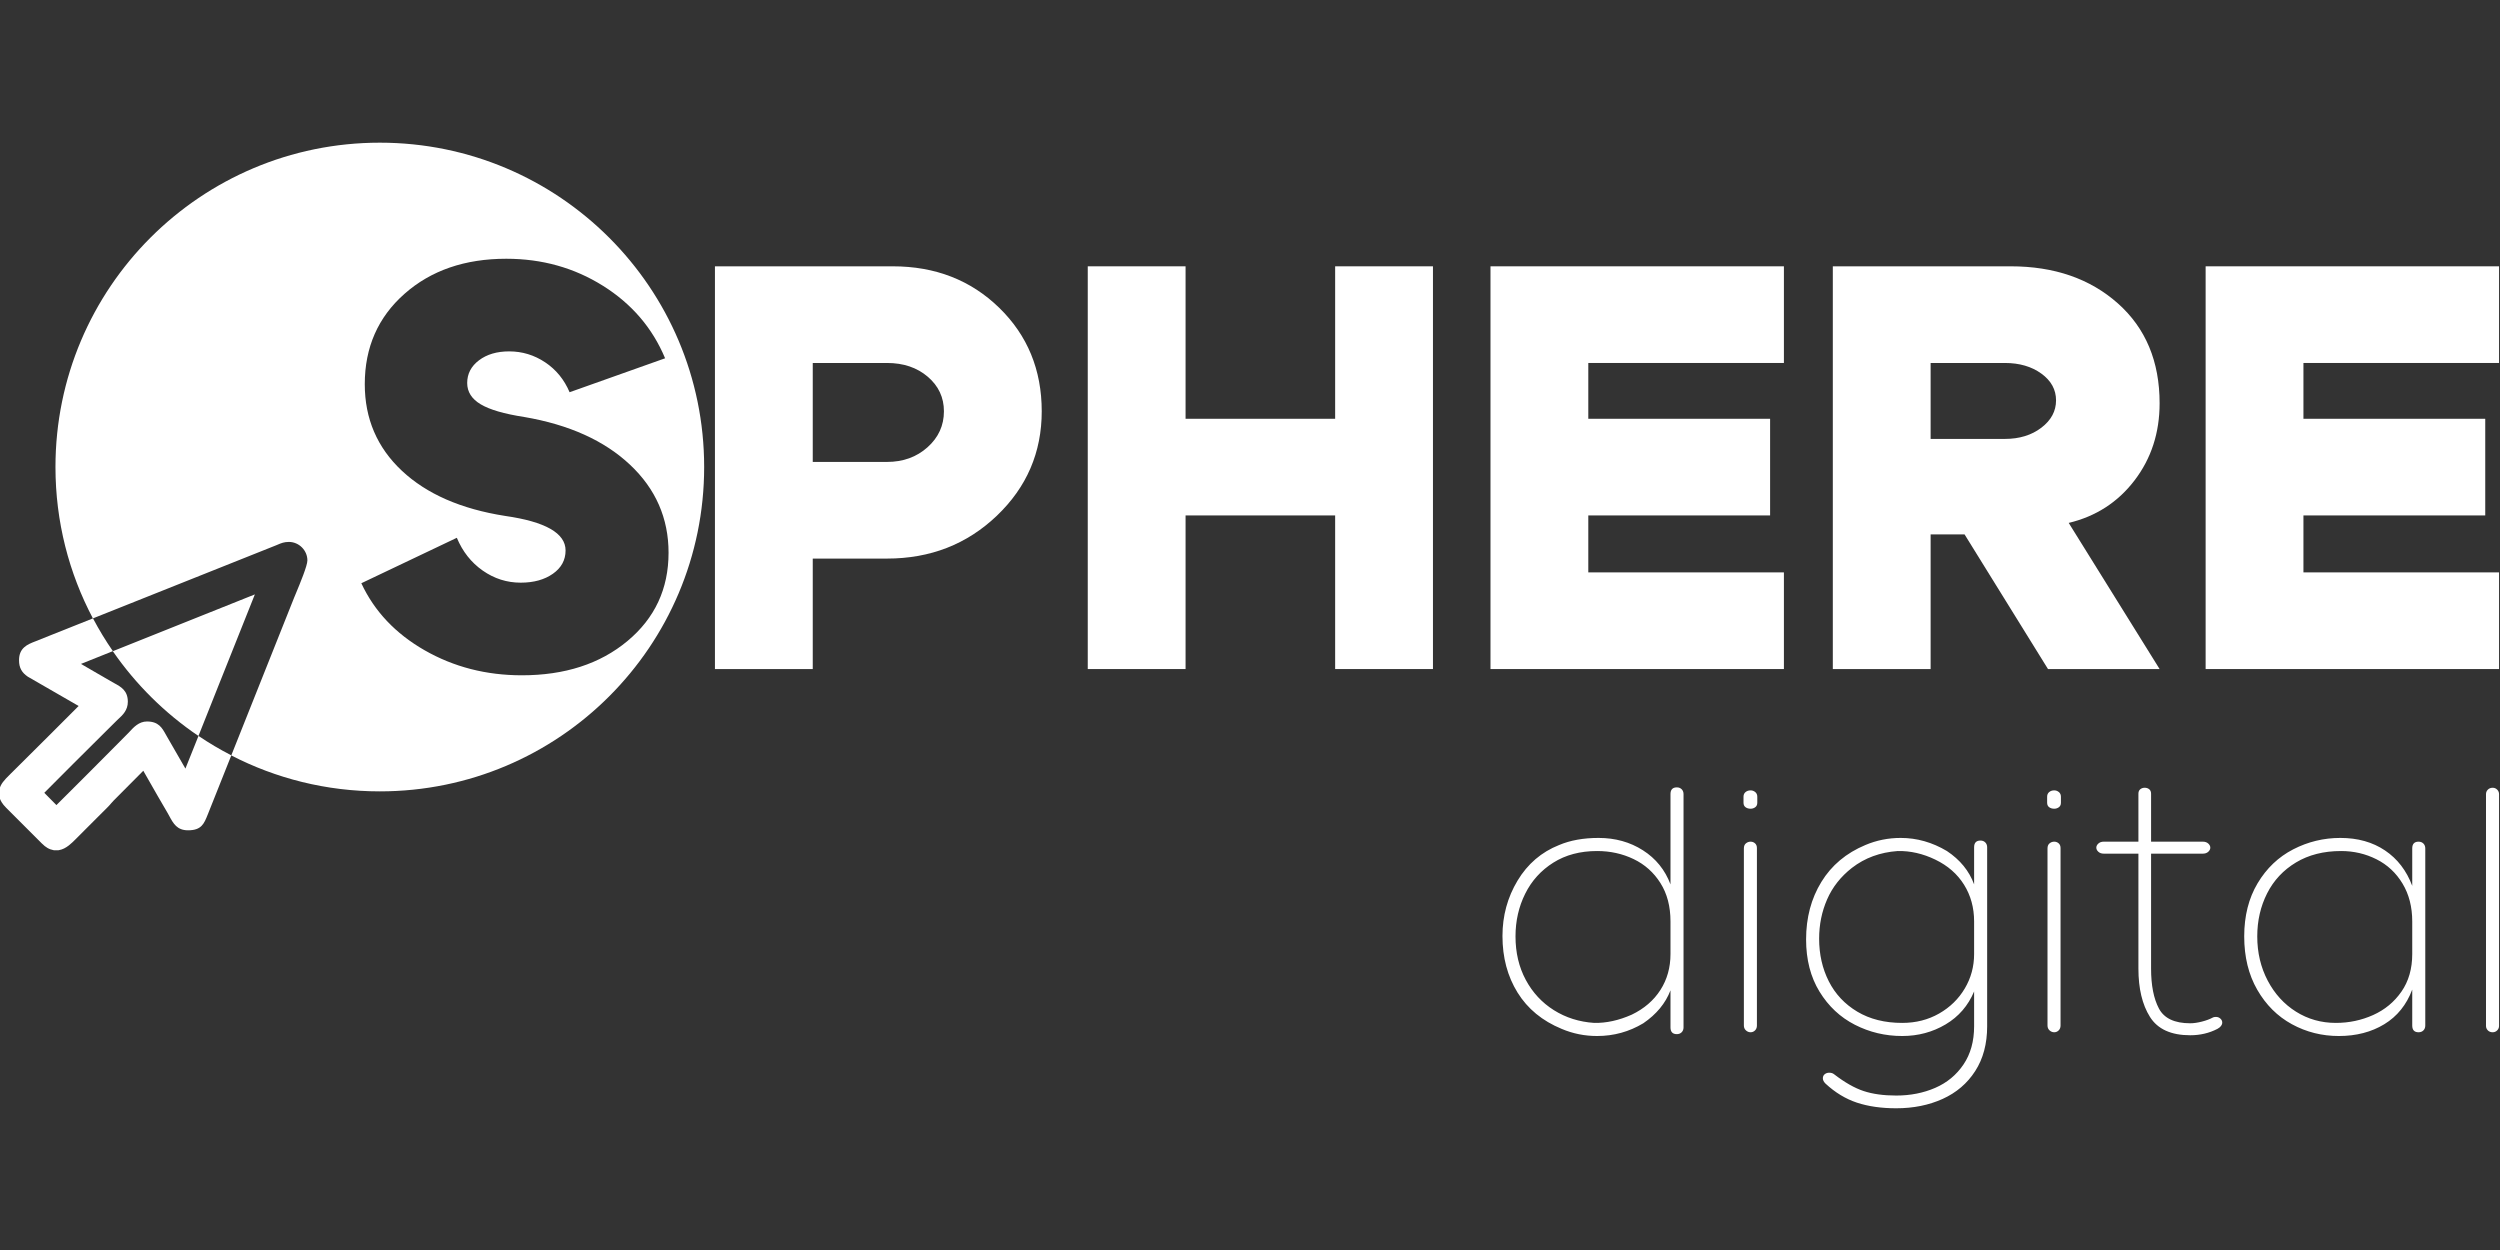 <?xml version="1.0" encoding="UTF-8"?> <svg xmlns="http://www.w3.org/2000/svg" xmlns:xlink="http://www.w3.org/1999/xlink" xmlns:xodm="http://www.corel.com/coreldraw/odm/2003" xml:space="preserve" width="200mm" height="100mm" version="1.1" style="shape-rendering:geometricPrecision; text-rendering:geometricPrecision; image-rendering:optimizeQuality; fill-rule:evenodd; clip-rule:evenodd" viewBox="0 0 20000 10000"><rect x="0" y="0" width="20000" height="10000" fill="#333333" stroke="none"/> <defs> <style type="text/css"> .fil0 {fill:white} .fil1 {fill:white;fill-rule:nonzero} </style> </defs> <g id="Слой_x0020_1">  <g id="_2542576335904"> <g> <path class="fil0" d="M902.95 5209.21l-255.16 102.07 127.47 74.08c15.83,9.51 36.53,21.19 57.26,32.86l0 0.26c21.35,12.04 42.75,24.1 64.46,37.25 4.26,2.58 11.18,6.36 18.11,10.14 52.5,28.69 107.58,58.78 107.58,148.27 0,68.49 -42.56,107.44 -77.97,139.84 -2.4,2.19 -4.7,4.29 -13.16,12.75 -33.52,33.52 -17.65,17.36 -79.62,78.94 -136.8,135.92 -401.1,398.54 -497.61,496.8l97.02 98.2c98.94,-97.1 359.65,-359.45 495.09,-495.72 61.86,-62.26 49.74,-50.43 79.04,-79.73 5.55,-5.56 8.65,-8.93 12.06,-12.62 31.84,-34.61 74.35,-80.79 138.26,-80.79 92.73,0 121.11,51.06 150.45,103.88 3.02,5.44 6.07,10.93 9.34,16.37l0.52 1.03 147.22 255.6 104.58 -261.44c84.13,56.86 171.83,108.84 262.6,155.69l-187.37 470.32c-30.65,77.28 -51.25,129.16 -158.91,129.16 -88.14,0 -117.68,-54.6 -149.48,-113.38 -5.42,-10.03 -10.92,-20.19 -14.08,-25.41 -16.46,-27.19 -28.61,-48.6 -40.7,-69.93 -11.44,-20.18 -22.9,-40.37 -38.25,-65.75l-115.39 -201.85c-47.14,46.84 -116.7,117.09 -169.62,170.53 -32.03,32.35 -58.07,58.65 -70.64,71.08l0.12 0.13c-8.17,8.09 -12.39,13.16 -16.57,18.17 -7.32,8.79 -14.62,17.54 -24.42,27.26l-259.92 259.83 0.13 0.13c-17.72,17.72 -34.93,34.72 -55.4,50.58 -24.02,18.6 -49.32,32.27 -77.97,37.24l-5.95 1.03 -33.28 0 -5.89 -1.03c-16.2,-2.84 -32.41,-8.82 -48.7,-18.45 -13.65,-8.07 -27.43,-18.94 -41.39,-33l-0.13 0.13 -289.64 -289.66 0.13 -0.12c-14.4,-14.31 -25.59,-28.32 -34.03,-42.11 -10.05,-16.42 -16.34,-32.67 -19.45,-48.85l-1.29 -6.7 0 -5.64 0 -29.08 1.29 -6.66c9.55,-49.4 42.91,-82.59 80.39,-119.87l7.3 -7.28 -0.13 -0.12c28.69,-28.69 16.9,-16.61 77.49,-76.81 126.81,-126 366.23,-363.87 470.06,-469.04l-406.32 -234.25 -1.73 -1.23c-22.31,-15.82 -38.54,-31.02 -50.69,-52.69 -12.45,-22.22 -18.01,-46.35 -18.01,-78.47 0,-99 68.47,-126.01 127.23,-149.17l0.05 0.13 6.27 -2.48c62.07,-24.77 17.22,-6.96 83.84,-33.63l49.48 -19.8 0.25 0 324.44 -129.45c48.03,90.81 101.26,178.43 159.34,262.46z"></path> <path class="fil0" d="M3038.49 1141.4c1433.05,0 2594.77,1161.72 2594.77,2594.77 0,1433.06 -1161.72,2594.78 -2594.77,2594.78 -428.29,0 -832.32,-103.83 -1188.35,-287.6l503.12 -1262.83 15.17 -36.44c32,-77.02 90.72,-218.42 90.72,-260.76 0,-40.29 -16.93,-77.37 -43.75,-104.19 -26.82,-26.82 -63.9,-43.76 -104.19,-43.76 -38.66,0 -62.77,10.26 -88.37,21.15l0.04 0.09 -11.03 4.51 0.04 0.09 -1468.63 585.95c-191.19,-361.51 -299.54,-773.57 -299.54,-1210.99 0,-1433.05 1161.72,-2594.77 2594.77,-2594.77zm1002.75 2986c-352.87,-55.23 -628.26,-175.67 -826.17,-361.31 -197.92,-185.64 -296.87,-416.54 -296.87,-692.7 0,-294.57 105.85,-535.44 317.58,-722.61 211.72,-187.18 483.28,-280.77 814.67,-280.77 285.36,0 543.11,72.11 773.25,216.33 230.13,144.22 395.82,337.53 497.08,579.93l-764.04 271.56c-42.96,-101.26 -108.16,-181.04 -195.61,-239.34 -87.45,-58.3 -183.34,-87.45 -287.67,-87.45 -98.19,0 -178.74,23.78 -241.64,71.34 -62.9,47.56 -94.35,108.17 -94.35,181.81 0,70.57 36.05,127.34 108.16,170.29 72.11,42.96 187.94,76.72 347.5,101.27 359.01,61.36 641.3,188.7 846.89,382.01 205.59,193.32 308.38,428.05 308.38,704.21 0,288.44 -109.7,523.94 -329.09,706.51 -219.4,182.57 -500.93,273.86 -844.59,273.86 -285.36,0 -544.65,-66.74 -777.85,-200.22 -233.2,-133.47 -401.96,-312.21 -506.29,-536.21l764.04 -363.61c46.03,110.47 115.06,197.92 207.12,262.36 92.05,64.43 193.31,96.65 303.78,96.65 104.32,0 190.24,-23.78 257.74,-71.34 67.51,-47.56 101.26,-109.7 101.26,-186.41 0,-138.08 -161.09,-230.13 -483.28,-276.16zm-2453.71 1760.26c-268.34,-181.37 -500.85,-411.69 -684.94,-678.04l1136.34 -454.54 -274.04 687.16 -0.09 -0.04c-14.99,37.49 -48.98,123.16 -82.44,207.48 -21.03,53.02 -41.77,105.31 -82.42,206.95l-12.41 31.03z"></path> <g> <polygon class="fil1" points="18427.49,3350.24 19881.93,3350.24 19881.93,4123.48 18427.49,4123.48 18427.49,4579.14 19992.4,4579.14 19992.4,5352.39 17645.04,5352.39 17645.04,2130.53 19992.4,2130.53 19992.4,2903.78 18427.49,2903.78 "></polygon> <path class="fil1" d="M16549.61 4183.32l727.22 1169.07 -892.92 0 -667.39 -1077.02 -271.55 0 0 1077.02 -782.45 0 0 -3221.86 1422.22 0c349.8,0 635.94,98.96 858.4,296.87 222.46,197.91 333.69,464.1 333.69,798.56 0,236.27 -66.74,441.86 -200.22,616.76 -133.47,174.9 -309.14,288.43 -527,340.6zm-510.9 -1279.54l-593.74 0 0 607.55 593.74 0c116.6,0 214.03,-29.92 292.27,-89.76 78.25,-59.83 117.37,-132.7 117.37,-218.62 0,-85.92 -39.12,-157.26 -117.37,-214.02 -78.24,-56.77 -175.67,-85.15 -292.27,-85.15z"></path> <polygon class="fil1" points="12706.38,3350.24 14160.82,3350.24 14160.82,4123.48 12706.38,4123.48 12706.38,4579.14 14271.29,4579.14 14271.29,5352.39 11923.93,5352.39 11923.93,2130.53 14271.29,2130.53 14271.29,2903.78 12706.38,2903.78 "></polygon> <polygon class="fil1" points="8702.07,5352.39 8702.07,2130.53 9484.52,2130.53 9484.52,3350.24 10681.21,3350.24 10681.21,2130.53 11463.66,2130.53 11463.66,5352.39 10681.21,5352.39 10681.21,4123.48 9484.52,4123.48 9484.52,5352.39 "></polygon> <path class="fil1" d="M7095.74 4468.68l-593.74 0 0 883.71 -782.46 0 0 -3221.86 1422.23 0c340.59,0 624.42,110.47 851.49,331.39 227.06,220.93 340.59,497.09 340.59,828.48 0,328.32 -119.66,606.79 -359,835.38 -239.34,228.6 -532.38,342.9 -879.11,342.9zm0 -1564.9l-593.74 0 0 791.66 593.74 0c128.87,0 237.03,-39.13 324.49,-117.37 87.45,-78.25 131.17,-174.14 131.17,-287.67 0,-110.46 -42.96,-202.52 -128.87,-276.16 -85.92,-73.64 -194.85,-110.46 -326.79,-110.46z"></path> </g> </g> <path class="fil1" d="M12472.74 6760.3c89.43,-37.92 194.75,-56.89 315.93,-56.89 133.14,0 251.35,32.95 354.7,98.85 103.3,65.9 176.84,156.77 220.53,272.6l0 -721.93c0,-35.95 16.9,-53.94 50.65,-53.94 15.92,0 28.83,4.99 38.77,14.98 9.94,10 14.91,22.96 14.91,38.96l0 1866.22c0,16 -4.97,28.96 -14.91,38.95 -9.94,9.99 -22.85,14.99 -38.77,14.99 -33.75,0 -50.65,-17.99 -50.65,-53.94l0 -296.54c-39.73,103.84 -112.26,191.71 -217.58,263.59 -113.26,67.92 -236.41,101.85 -369.55,101.85 -99.37,0 -193.74,-18.97 -283.16,-56.92 -154.97,-63.9 -272.68,-160.76 -353.15,-290.56 -80.47,-129.8 -120.72,-280.57 -120.72,-452.33 0,-161.77 40.25,-309.54 120.72,-443.35 80.47,-133.79 191.22,-228.65 332.28,-284.59zm581.21 1357c99.34,-47.91 175.85,-113.81 229.48,-197.7 53.65,-83.88 80.47,-179.73 80.47,-287.58l0 -260.62c0,-119.81 -26.82,-222.15 -80.47,-307.02 -53.63,-84.9 -125.17,-148.81 -214.6,-191.72 -89.4,-42.94 -186.77,-64.42 -292.06,-64.42 -135.11,0 -251.85,30.95 -350.2,92.87 -98.36,61.91 -173.37,144.79 -225.03,248.63 -51.66,103.84 -77.49,217.68 -77.49,341.5 0,129.8 27.33,245.63 81.97,347.48 54.64,101.85 129.62,182.73 225.03,242.65 95.35,59.9 202.66,93.86 321.85,101.85 97.37,2 197.72,-19.98 301.05,-65.92zm1004.39 -1695.5c0,16 -5.46,27.98 -16.41,35.96 -10.92,7.99 -23.32,11.98 -37.25,11.98 -15.89,0 -29.32,-3.99 -40.24,-11.98 -10.93,-7.98 -16.36,-19.96 -16.36,-35.96l0 -47.91c0,-15.99 5.43,-28.47 16.36,-37.45 10.92,-8.98 24.35,-13.48 40.24,-13.48 13.93,0 26.33,4.5 37.25,13.48 10.95,8.98 16.41,21.46 16.41,37.45l0 47.91zm-107.31 365.47c0,-17.96 5.46,-31.45 16.41,-40.43 10.92,-9 23.32,-13.48 37.24,-13.48 13.93,0 25.84,4.48 35.75,13.48 9.94,8.98 14.91,21.46 14.91,37.43l0 1419.92c0,15.97 -4.97,28.96 -14.91,38.93 -9.91,9.99 -21.82,14.98 -35.75,14.98 -13.92,0 -26.32,-4.99 -37.24,-14.98 -10.95,-9.97 -16.41,-22.96 -16.41,-38.93l0 -1416.92zm1946.22 1422.9c0,139.79 -31.78,259.11 -95.38,357.99 -63.56,98.84 -150.51,173.23 -260.79,223.16 -110.27,49.93 -233.96,74.88 -371.06,74.88 -119.19,0 -224.02,-14.96 -314.43,-44.93 -90.41,-29.95 -174.35,-80.89 -251.84,-152.76 -13.93,-13.98 -20.86,-27.96 -20.86,-41.96 0,-13.98 4.97,-24.95 14.9,-32.95 9.94,-7.97 21.88,-11.98 35.77,-11.98 15.9,0 28.81,4.01 38.73,11.98 85.44,65.9 164.43,110.86 236.95,134.8 72.5,23.97 159.44,35.95 260.78,35.95 113.26,0 217.08,-20.47 311.45,-61.39 94.39,-40.95 169.89,-103.36 226.53,-187.24 56.63,-83.86 84.94,-185.71 84.94,-305.55l0 -278.58c-47.7,113.83 -123.69,201.71 -228,263.62 -104.33,61.88 -220.06,92.84 -347.22,92.84 -135.11,0 -261.29,-29.95 -378.51,-89.87 -117.25,-59.89 -211.62,-148.28 -283.14,-265.09 -71.54,-116.84 -107.31,-256.14 -107.31,-417.88 0,-173.76 40.74,-327.03 122.19,-459.84 81.48,-132.81 198.71,-231.14 351.7,-295.07 89.4,-37.92 183.8,-56.89 283.14,-56.89 129.15,0 252.36,34.94 369.58,104.83 105.29,69.91 177.84,158.76 217.57,266.62l0 -296.57c0,-35.95 16.91,-53.91 50.66,-53.91 15.89,0 28.81,4.99 38.74,14.96 9.94,9.99 14.91,22.98 14.91,38.95l0 1431.88zm-414.28 -1333.03c-99.37,-47.94 -199.69,-70.9 -301.02,-68.9 -141.06,9.99 -263.26,54.92 -366.58,134.8 -89.4,69.91 -155.48,153.77 -198.22,251.63 -42.73,97.87 -64.06,202.69 -64.06,314.53 0,125.82 25.84,239.65 77.47,341.5 51.66,101.85 127.66,182.74 228.03,242.66 100.32,59.89 220.03,89.86 359.13,89.86 109.28,0 207.63,-24.97 295.07,-74.9 87.43,-49.93 155.94,-116.81 205.64,-200.7 49.67,-83.89 74.51,-175.75 74.51,-275.6l0 -260.62c0,-109.82 -26.84,-207.68 -80.47,-293.56 -53.65,-85.86 -130.16,-152.77 -229.5,-200.7zm1004.42 -455.34c0,16 -5.46,27.98 -16.41,35.96 -10.93,7.99 -23.35,11.98 -37.25,11.98 -15.92,0 -29.32,-3.99 -40.25,-11.98 -10.92,-7.98 -16.38,-19.96 -16.38,-35.96l0 -47.91c0,-15.99 5.46,-28.47 16.38,-37.45 10.93,-8.98 24.33,-13.48 40.25,-13.48 13.9,0 26.32,4.5 37.25,13.48 10.95,8.98 16.41,21.46 16.41,37.45l0 47.91zm-107.31 365.47c0,-17.96 5.46,-31.45 16.38,-40.43 10.92,-9 23.35,-13.48 37.27,-13.48 13.9,0 25.83,4.48 35.75,13.48 9.93,8.98 14.9,21.46 14.9,37.43l0 1419.92c0,15.97 -4.97,28.96 -14.9,38.93 -9.92,9.99 -21.85,14.98 -35.75,14.98 -13.92,0 -26.35,-4.99 -37.27,-14.98 -10.92,-9.97 -16.38,-22.96 -16.38,-38.93l0 -1416.92zm1242.82 -53.91c17.89,0 32.3,4.99 43.23,14.98 10.92,9.97 16.41,20.97 16.41,32.95 0,11.99 -5.49,22.96 -16.41,32.95 -10.93,9.99 -25.34,14.96 -43.23,14.96l-414.26 0 0 919.65c0,133.82 20.87,240.15 62.56,319.04 41.75,78.89 125.2,118.31 250.37,118.31 27.82,0 59.12,-4.48 93.9,-13.46 34.76,-9.01 63.05,-19.49 84.93,-31.47 5.98,-3.99 14.9,-5.98 26.84,-5.98 13.9,0 25.83,4.48 35.77,13.48 9.91,8.98 14.88,19.47 14.88,31.45 0,19.96 -12.92,36.94 -38.72,50.91 -65.61,33.96 -138.11,50.94 -217.6,50.94 -152.99,0 -260.31,-48.92 -321.86,-146.78 -61.6,-97.87 -92.4,-226.66 -92.4,-386.44l0 -919.65 -277.21 0c-17.86,0 -32.25,-4.97 -43.19,-14.96 -10.93,-9.99 -16.39,-20.96 -16.39,-32.95 0,-11.98 5.46,-22.98 16.39,-32.95 10.94,-9.99 25.33,-14.98 43.19,-14.98l277.21 0 0 -383.43c0,-15.97 4.97,-27.96 14.88,-35.96 9.94,-7.99 21.85,-11.98 35.77,-11.98 13.9,0 25.84,3.99 35.78,11.98 9.93,8 14.9,19.99 14.9,35.96l0 383.43 414.26 0zm1099.8 -29.95c139.09,0 258.29,33.44 357.65,100.35 99.34,66.88 171.86,161.25 217.57,283.08l0 -299.57c0,-35.95 16.88,-53.91 50.66,-53.91 15.89,0 28.83,4.99 38.77,14.98 9.91,9.97 14.88,22.96 14.88,38.93l0 1416.92c0,15.97 -4.97,28.96 -14.88,38.93 -9.94,9.99 -22.88,14.98 -38.77,14.98 -33.78,0 -50.66,-17.96 -50.66,-53.91l0 -287.59c-45.71,121.83 -120.2,214.18 -223.55,277.11 -103.32,62.89 -224.51,94.34 -363.58,94.34 -135.13,0 -260.3,-31.45 -375.56,-94.34 -115.23,-62.93 -207.63,-154.78 -277.16,-275.61 -69.54,-120.82 -104.33,-263.1 -104.33,-426.86 0,-163.76 35.77,-305.55 107.28,-425.39 71.55,-119.81 166.43,-210.17 284.64,-271.1 118.23,-60.9 243.9,-91.34 377.04,-91.34zm575.22 667.99c0,-115.83 -25.85,-216.67 -77.52,-302.55 -51.63,-85.88 -121.18,-150.76 -208.61,-194.71 -87.41,-43.93 -181.81,-65.9 -283.14,-65.9 -139.09,0 -259.29,30.46 -360.63,91.36 -101.33,60.91 -178.33,143.29 -230.98,247.14 -52.64,103.84 -78.97,218.68 -78.97,344.5 0,129.8 27.8,247.62 83.43,353.48 55.67,105.84 131.17,188.72 226.52,248.64 95.38,59.89 201.68,89.86 318.91,89.86 105.32,0 204.66,-20.99 298.04,-62.92 93.39,-41.93 168.89,-104.33 226.5,-187.21 57.65,-82.88 86.45,-183.23 86.45,-301.07l0 -260.62zm694.45 835.79c0,13.98 -4.97,25.96 -14.91,35.93 -9.92,9.99 -21.85,14.98 -35.75,14.98 -15.91,0 -28.83,-4.99 -38.77,-14.98 -9.94,-9.97 -14.91,-21.95 -14.91,-35.93l0 -1854.26c0,-14 4.97,-25.96 14.91,-35.95 9.94,-9.99 22.86,-14.99 38.77,-14.99 13.9,0 25.83,5 35.75,14.99 9.94,9.99 14.91,21.95 14.91,35.95l0 1854.26z"></path> </g> </g> </svg> 